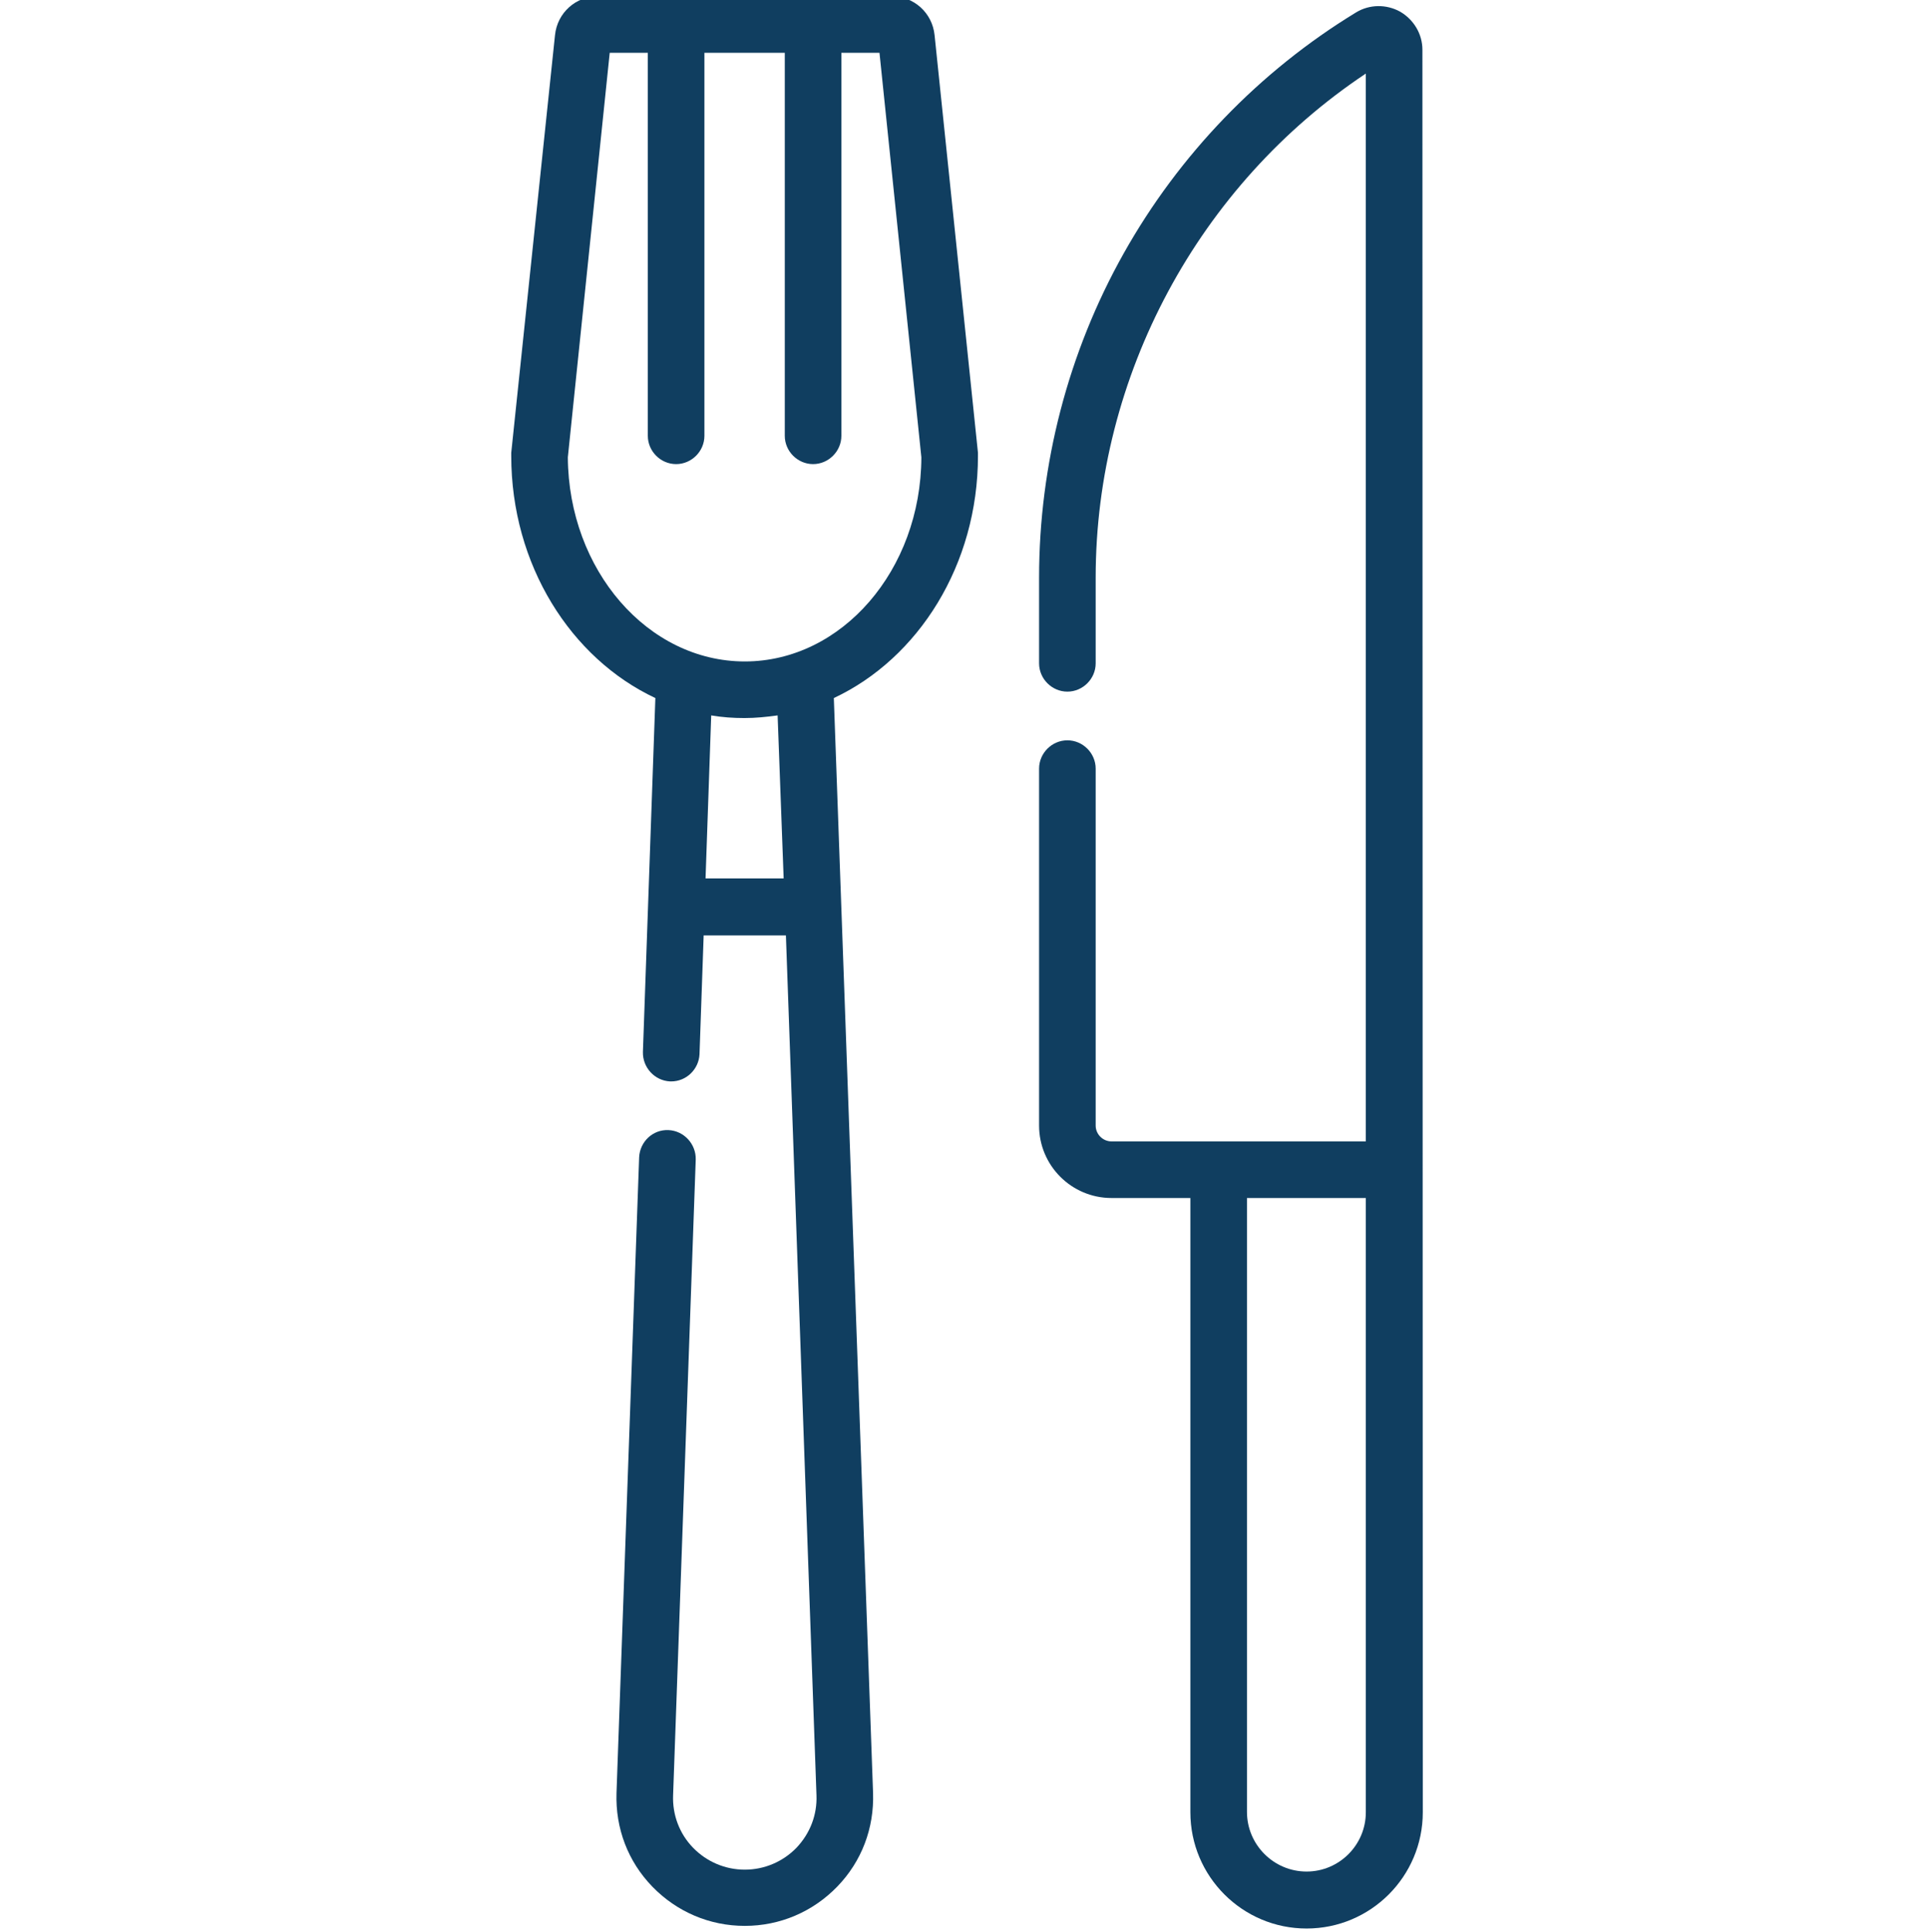 <?xml version="1.0" encoding="utf-8"?>
<!-- Generator: Adobe Illustrator 22.1.0, SVG Export Plug-In . SVG Version: 6.00 Build 0)  -->
<svg version="1.1" id="Warstwa_1" xmlns="http://www.w3.org/2000/svg" xmlns:xlink="http://www.w3.org/1999/xlink" x="0px" y="0px"
	 viewBox="0 0 511 512" style="enable-background:new 0 0 511 512;" xml:space="preserve">
<style type="text/css">
	.st0{fill:#103E60;}
</style>
<path class="st0" d="M247.7,9.3C247.1,3.4,242.2-1,236.3-1h-77.8c-5.9,0-10.8,4.4-11.4,10.3L135.5,120c0,0.3,0,0.5,0,0.8
	c0,28.9,15.8,53.7,38.2,64.2l-3.3,93.8c-0.1,4.1,3.1,7.6,7.2,7.8c0.1,0,0.2,0,0.3,0c4,0,7.3-3.2,7.5-7.2l1.1-31.5h21.8l8.1,227.9
	c0.2,5.2-1.7,10.1-5.3,13.9c-3.6,3.7-8.5,5.8-13.7,5.8c-5.2,0-10.1-2.1-13.7-5.8c-3.6-3.7-5.5-8.7-5.3-13.9l6-168.5
	c0.1-4.1-3.1-7.6-7.2-7.8c-4.2-0.2-7.6,3.1-7.8,7.2l-6,168.5c-0.3,9.3,3,18.1,9.5,24.8s15.2,10.4,24.5,10.4c9.3,0,18-3.7,24.5-10.4
	s9.8-15.5,9.5-24.8L221,185c22.4-10.5,38.2-35.3,38.2-64.2c0-0.3,0-0.5,0-0.8L247.7,9.3z M207.7,232.8H187l1.5-43.2
	c2.9,0.5,5.8,0.7,8.8,0.7s5.9-0.3,8.8-0.7L207.7,232.8z M197.4,175.3c-25.7,0-46.7-24.2-46.9-54.1L161.6,14h10.1v101.5
	c0,4.1,3.4,7.5,7.5,7.5c4.1,0,7.5-3.4,7.5-7.5V14H208v101.5c0,4.1,3.4,7.5,7.5,7.5c4.1,0,7.5-3.4,7.5-7.5V14h10.1l11.1,107.2
	C244.1,151.1,223.1,175.3,197.4,175.3z"/>
<path class="st0" d="M377,13.2c0-4.2-2.3-8-5.9-10.1c-3.6-2-8.1-2-11.7,0.2c-25.6,15.6-46.9,37.7-61.6,63.9
	c-14.7,26.2-22.4,55.9-22.4,85.9v22.7c0,4.1,3.4,7.5,7.5,7.5c4.1,0,7.5-3.4,7.5-7.5v-22.7c0-53.5,27.3-104.1,71.6-133.6v283h-67.4
	c-2.3,0-4.2-1.9-4.2-4.2v-94.6c0-4.1-3.4-7.5-7.5-7.5c-4.1,0-7.5,3.4-7.5,7.5v94.6c0,10.6,8.6,19.2,19.2,19.2h20.9v162.8
	c0,17,13.8,30.8,30.8,30.8c17,0,30.8-13.8,30.8-30.8L377,13.2L377,13.2z M346.3,496c-8.7,0-15.8-7.1-15.8-15.8V317.5H362v162.8
	C362,488.9,355,496,346.3,496z"/>
</svg>
